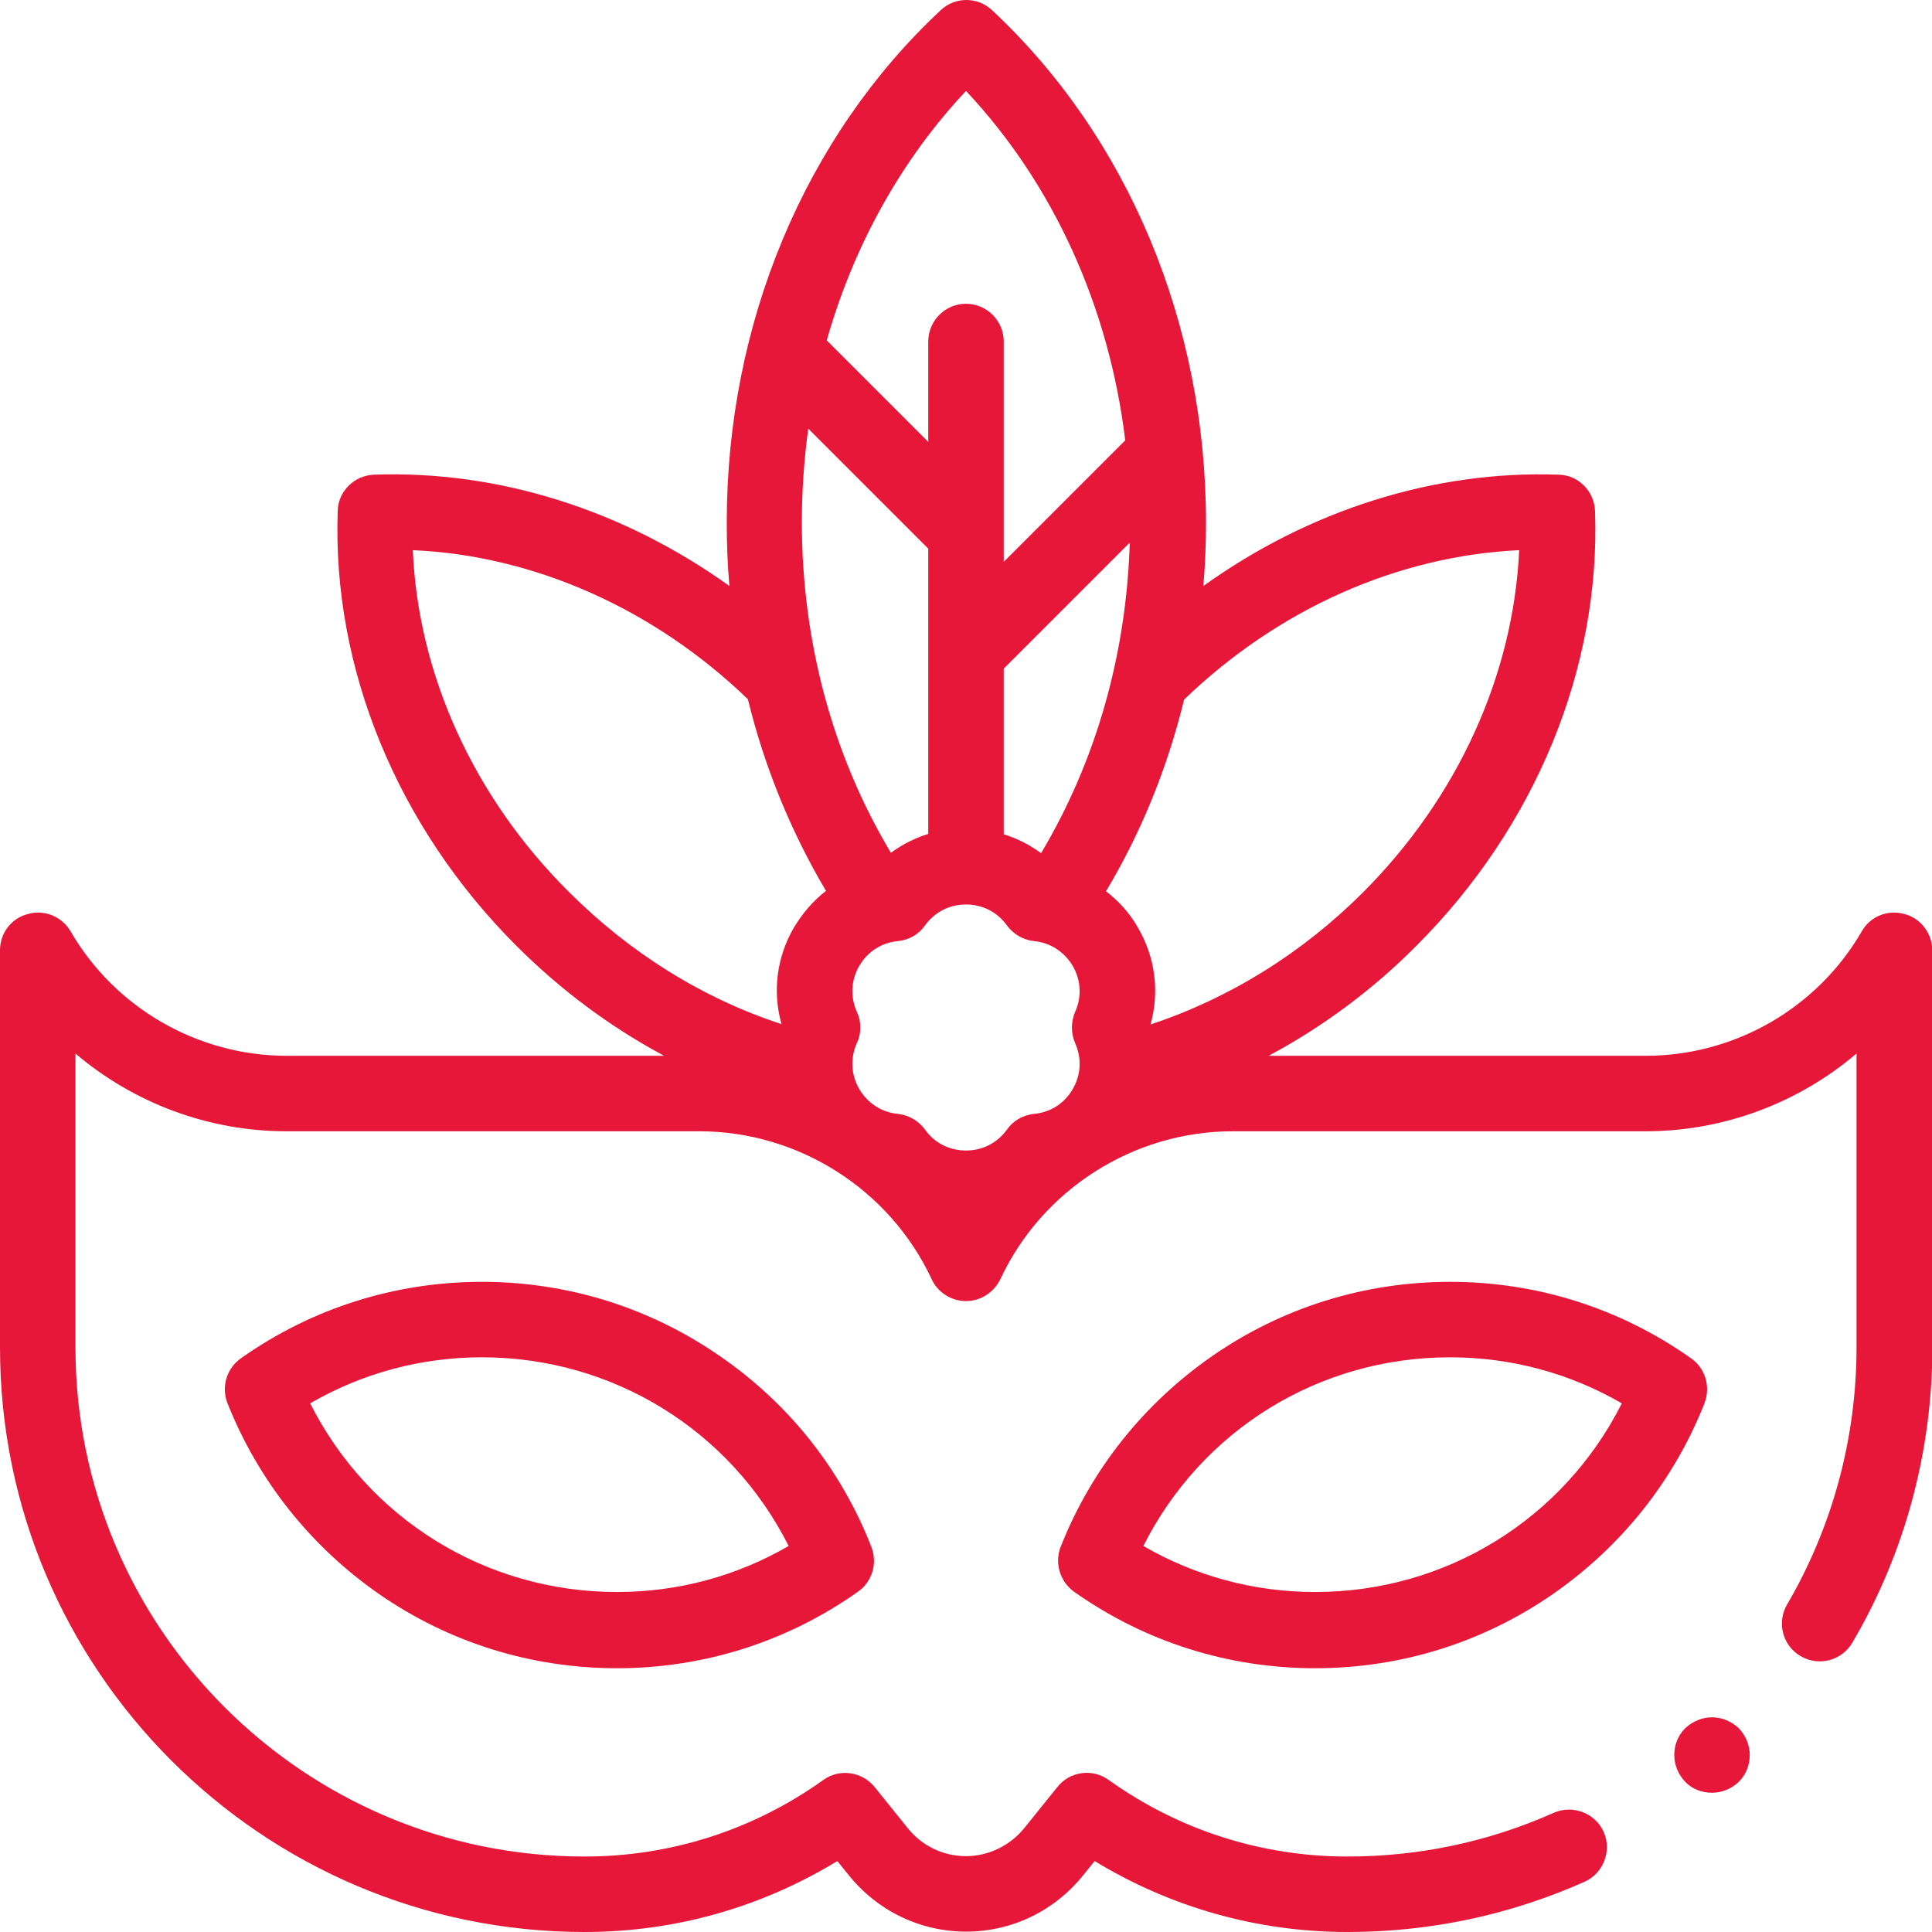 <?xml version="1.0" encoding="UTF-8"?> <!-- Generator: Adobe Illustrator 24.0.2, SVG Export Plug-In . SVG Version: 6.00 Build 0) --> <svg xmlns="http://www.w3.org/2000/svg" xmlns:xlink="http://www.w3.org/1999/xlink" id="Capa_1" x="0px" y="0px" viewBox="0 0 512 512" style="enable-background:new 0 0 512 512;" xml:space="preserve"> <style type="text/css"> .st0{fill:#E61739;} </style> <g id="XMLID_236_"> <g id="XMLID_994_"> <path id="XMLID_1132_" class="st0" d="M504.6,242.2c-4.4-1.2-9,0.7-11.2,4.6c-11.8,20.4-33.7,33-57.3,33h-99.9 c14.2-7.6,27.5-17.4,39.2-29.2c31.5-31.5,48.8-73.5,47.3-115.2c-0.2-5.2-4.4-9.5-9.6-9.6c-33-1.2-66.2,9.4-94.2,29.5 c0.5-5.6,0.7-11.3,0.7-16.9c0-52.7-20.7-102.1-56.7-135.7c-3.8-3.6-9.8-3.6-13.6,0c-36,33.6-56.7,83-56.7,135.7 c0,5.7,0.2,11.3,0.7,16.9c-28-20.1-61.2-30.7-94.2-29.5c-5.2,0.2-9.5,4.4-9.6,9.6c-1.5,41.7,15.8,83.7,47.3,115.2 c11.8,11.8,25,21.6,39.2,29.2h-100c-23.5,0-45.5-12.6-57.3-33c-2.3-3.9-6.9-5.8-11.2-4.6C3,243.3,0,247.3,0,251.8v105.3 C0,442.5,69.5,512,154.9,512c23.9,0,46.8-6.5,67-18.8l3,3.7c7.6,9.5,19,15,31.1,15c12.2,0,23.5-5.5,31.1-15l3-3.7 c20.2,12.3,43.2,18.8,67,18.8c21.9,0,43-4.5,62.8-13.3c5-2.2,7.3-8.2,5.1-13.2c-2.2-5-8.2-7.3-13.2-5.1 c-17.3,7.7-35.7,11.6-54.7,11.6c-22.8,0-44.7-7-63.3-20.3c-4.3-3.1-10.3-2.3-13.6,1.9l-8.7,10.8c-3.8,4.7-9.5,7.5-15.5,7.5 s-11.7-2.7-15.5-7.5l-8.7-10.8c-3.3-4.1-9.3-5-13.6-1.9C199.6,485,177.7,492,154.9,492C80.5,492,20,431.5,20,357.1v-77.9 c15.4,13.1,35.2,20.6,55.9,20.6h109.4c26.3,0,50.5,15.4,61.6,39.2c1.6,3.5,5.2,5.8,9.1,5.8s7.4-2.3,9.1-5.8 c11.1-23.8,35.3-39.2,61.6-39.2h109.4c20.7,0,40.5-7.5,55.9-20.6v77.9c0,24-6.4,47.6-18.4,68.1c-2.8,4.8-1.2,10.9,3.6,13.7 c4.8,2.8,10.9,1.2,13.7-3.6c13.9-23.6,21.2-50.7,21.2-78.3V251.8C512,247.3,509,243.3,504.6,242.2L504.6,242.2z M214.2,113.6 l31.8,31.8V221c-3.6,1.1-6.9,2.8-9.9,5c-15.5-25.9-23.6-56.1-23.6-87.7C212.5,130,213.1,121.7,214.2,113.6L214.2,113.6z M284.9,276.4c1.8,4,1.6,8.4-0.6,12.2s-5.9,6.2-10.3,6.6c-2.9,0.3-5.5,1.8-7.1,4.1c-2.6,3.6-6.5,5.6-10.9,5.6s-8.4-2-10.9-5.6 c-1.7-2.3-4.3-3.8-7.1-4.1c-4.4-0.4-8.1-2.9-10.3-6.6c-2.2-3.8-2.4-8.3-0.6-12.2c1.2-2.6,1.2-5.6,0-8.2c-1.8-4-1.6-8.4,0.6-12.2 c2.2-3.8,5.9-6.2,10.3-6.6c2.9-0.3,5.5-1.8,7.1-4.1c2.6-3.6,6.5-5.6,10.9-5.6c4.4,0,8.3,2,10.9,5.6c1.7,2.3,4.3,3.8,7.1,4.1 c4.4,0.4,8.1,2.9,10.3,6.6c2.2,3.8,2.4,8.3,0.6,12.2C283.8,270.8,283.8,273.8,284.9,276.4L284.9,276.4z M275.9,226.1 c-3-2.2-6.3-3.9-9.9-5v-43.9l33.4-33.4C298.5,173.4,290.5,201.6,275.9,226.1L275.9,226.1z M402.6,145.8 c-1.5,32.9-16.2,65.5-41.4,90.7c-16.2,16.2-35.5,28.1-56.3,35c2.4-8.6,1.3-17.7-3.3-25.6c-2.2-3.9-5.1-7.1-8.5-9.7 c9.4-15.7,16.3-32.8,20.7-50.8C338.8,161.3,370.5,147.3,402.6,145.8L402.6,145.8z M256,24.1c23.1,24.6,37.9,57.1,42.2,92.6 L266,148.9V90.5c0-5.5-4.5-10-10-10c-5.5,0-10,4.5-10,10v26.6l-26.9-26.9C226.2,65.2,238.8,42.4,256,24.1L256,24.1z M109.4,145.8 c32.1,1.4,63.9,15.5,88.8,39.5c4.4,18,11.4,35.1,20.7,50.8c-3.4,2.6-6.2,5.9-8.5,9.7c-4.6,7.9-5.7,17-3.3,25.6 c-20.8-6.8-40.1-18.8-56.3-35C125.6,211.4,110.8,178.8,109.4,145.8L109.4,145.8z"></path> <path id="XMLID_1369_" class="st0" d="M190.8,359.4c-18.6-12.9-40.4-19.7-63.1-19.7c-23,0-45.1,7-63.9,20.3 c-3.8,2.7-5.2,7.6-3.5,11.9c8.1,20.4,22,37.9,40.1,50.5c18.6,12.9,40.4,19.7,63.1,19.7c23,0,45.1-7,63.9-20.3 c3.8-2.7,5.2-7.6,3.5-11.9C222.9,389.4,209,371.9,190.8,359.4z M163.5,421.9c-34.8,0-65.9-19.4-81.3-50 c13.8-8,29.4-12.2,45.5-12.2c34.8,0,65.9,19.4,81.3,50C195.2,417.7,179.7,421.9,163.5,421.9z"></path> <path id="XMLID_1386_" class="st0" d="M448.2,360c-18.8-13.3-40.9-20.3-63.9-20.3c-22.7,0-44.5,6.8-63.1,19.7 c-18.1,12.6-32,30-40.1,50.5c-1.7,4.3-0.2,9.2,3.5,11.9c18.8,13.3,40.9,20.3,63.9,20.3c22.7,0,44.5-6.8,63.1-19.7 c18.1-12.6,32-30,40.1-50.5C453.4,367.5,451.9,362.6,448.2,360z M348.5,421.9c-16.1,0-31.7-4.2-45.5-12.2 c15.4-30.6,46.4-50,81.3-50c16.1,0,31.7,4.2,45.5,12.2C414.4,402.5,383.3,421.9,348.5,421.9z"></path> <path id="XMLID_1387_" class="st0" d="M453.7,455.1c-2.6,0-5.2,1.1-7.1,2.9c-1.9,1.9-2.9,4.4-2.9,7.1s1.1,5.2,2.9,7.1 s4.4,2.9,7.1,2.9s5.2-1.1,7.1-2.9c1.9-1.9,2.9-4.4,2.9-7.1s-1.1-5.2-2.9-7.1C458.9,456.2,456.3,455.1,453.7,455.1z"></path> </g> </g> </svg> 